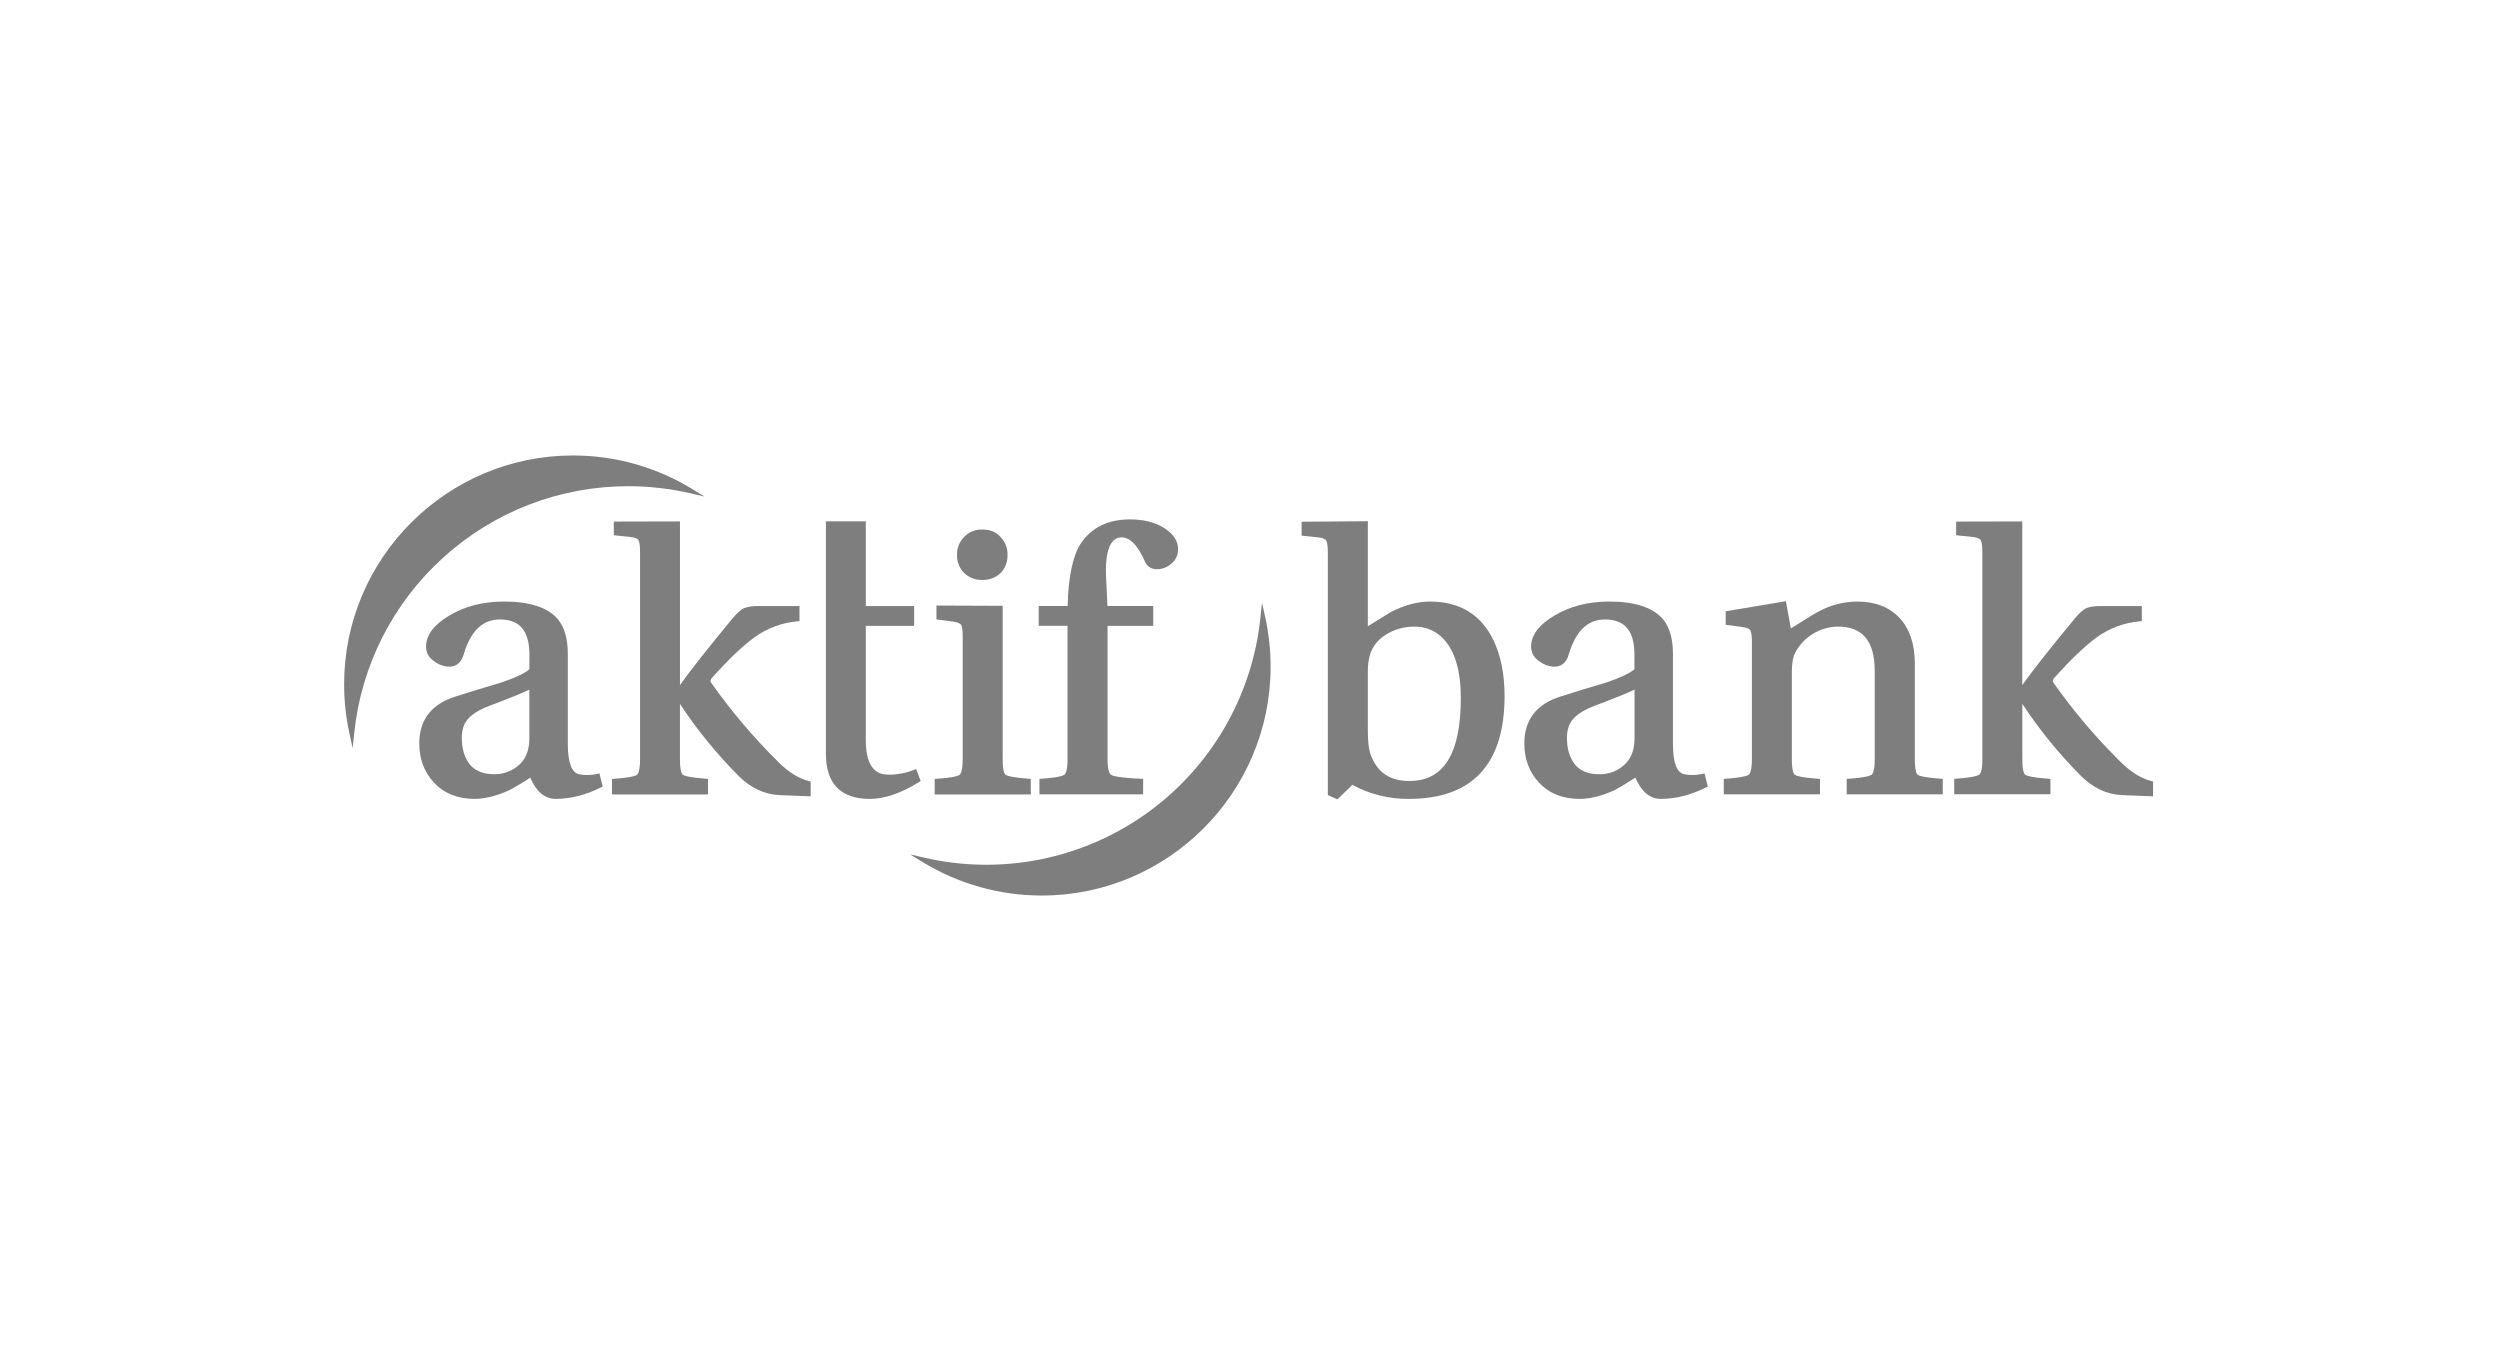 <svg width="247" height="133" viewBox="0 0 247 133" fill="none" xmlns="http://www.w3.org/2000/svg">
<mask id="mask0_2039_1193" style="mask-type:alpha" maskUnits="userSpaceOnUse" x="0" y="0" width="247" height="133">
<rect width="247" height="133" fill="#D9D9D9"/>
</mask>
<g mask="url(#mask0_2039_1193)">
</g>
<g clip-path="url(#clip0_2039_1193)">
<path d="M189.467 76.547C189.382 76.48 189.186 76.197 189.186 75.029V65.557C189.186 63.654 188.679 62.133 187.68 61.061C186.681 59.988 185.27 59.433 183.507 59.433C182.251 59.438 181.013 59.738 179.893 60.307C179.448 60.517 178.481 61.101 176.936 62.093L176.446 59.397L170.497 60.396V61.731L172.111 61.942C172.733 62.029 172.889 62.197 172.931 62.267C173.004 62.396 173.087 62.695 173.087 63.373V75.029C173.087 76.188 172.867 76.472 172.766 76.547C172.665 76.622 172.265 76.813 170.528 76.938L170.309 76.953V78.483H179.814V76.953L179.593 76.938C177.912 76.818 177.445 76.637 177.32 76.547C177.236 76.478 177.035 76.194 177.035 75.029V66.368C177.035 65.526 177.152 64.88 177.384 64.444C177.796 63.689 178.4 63.056 179.135 62.611C179.871 62.165 180.711 61.922 181.571 61.906C184.028 61.906 185.222 63.341 185.222 66.292V75.029C185.222 76.189 185.007 76.474 184.911 76.547C184.814 76.62 184.411 76.813 182.673 76.938L182.452 76.953V78.483H191.946V76.953L191.728 76.938C190.05 76.818 189.577 76.637 189.454 76.547" fill="#7E7E7E"/>
<path d="M212.541 77.168C211.526 76.908 210.493 76.257 209.469 75.232C207.058 72.849 204.862 70.258 202.905 67.49C202.81 67.358 202.75 67.201 203.002 66.931C204.558 65.191 205.945 63.859 207.148 62.972C208.395 62.069 209.864 61.521 211.399 61.388L211.612 61.366V59.878H207.565C206.943 59.878 206.476 59.943 206.135 60.083C205.833 60.22 205.478 60.533 205.045 61.039C202.636 63.949 200.877 66.175 199.802 67.685V51.518L193.265 51.532V52.88L194.887 53.053C195.326 53.093 195.614 53.209 195.701 53.378C195.771 53.503 195.856 53.8 195.856 54.517V75.029C195.856 76.15 195.663 76.457 195.545 76.541H195.534C195.441 76.615 195.038 76.805 193.298 76.93L193.078 76.945V78.475H202.582V76.953L202.362 76.938C200.705 76.818 200.224 76.642 200.084 76.544C199.996 76.471 199.807 76.177 199.807 75.029V69.543C201.479 72.082 203.401 74.448 205.545 76.605C206.768 77.85 208.166 78.507 209.702 78.559L212.722 78.678V77.218L212.541 77.168Z" fill="#7E7E7E"/>
<path d="M143.033 75.169C142.183 76.51 140.941 77.16 139.235 77.16C137.28 77.16 136.023 76.279 135.389 74.469C135.234 74.002 135.143 73.247 135.143 72.217V66.368C135.135 65.95 135.171 65.533 135.249 65.123C135.334 64.629 135.524 64.16 135.806 63.747C136.089 63.334 136.457 62.987 136.887 62.729C137.753 62.174 138.764 61.89 139.792 61.912C140.314 61.905 140.832 62.007 141.312 62.211C141.793 62.415 142.225 62.716 142.583 63.096C143.743 64.282 144.329 66.27 144.329 69C144.329 71.73 143.894 73.825 143.033 75.176M141.274 59.433C140.052 59.433 138.757 59.78 137.424 60.461L137.405 60.472C136.69 60.922 135.931 61.394 135.143 61.873V51.496L128.599 51.545V52.922L130.222 53.093C130.661 53.135 130.949 53.249 131.034 53.417C131.106 53.545 131.19 53.848 131.19 54.558V78.55L132.141 78.975L133.613 77.543C135.326 78.477 137.25 78.954 139.201 78.93C145.472 78.93 148.651 75.506 148.651 68.771C148.651 66.623 148.283 64.773 147.562 63.272C146.337 60.724 144.223 59.433 141.282 59.433" fill="#7E7E7E"/>
<path d="M161.491 68.138V72.963C161.491 74.208 161.077 75.151 160.246 75.764C159.597 76.26 158.797 76.517 157.981 76.493C156.937 76.493 156.16 76.181 155.612 75.545C155.083 74.874 154.814 73.988 154.814 72.916C154.814 72.117 155.019 71.487 155.425 71.037C155.842 70.549 156.557 70.111 157.548 69.733C159.509 68.997 160.807 68.471 161.483 68.135M168.186 76.46C167.601 76.599 166.992 76.612 166.401 76.497C165.662 76.329 165.288 75.335 165.288 73.54V64.595C165.288 63.115 164.958 61.968 164.306 61.182C163.327 60.023 161.536 59.433 158.982 59.433C156.921 59.433 155.111 59.9 153.607 60.801C152.051 61.71 151.273 62.749 151.273 63.892C151.273 64.514 151.57 65.016 152.157 65.383C152.57 65.691 153.069 65.86 153.584 65.867C154.07 65.867 154.711 65.658 154.994 64.662C155.684 62.328 156.862 61.204 158.574 61.204C160.532 61.204 161.481 62.337 161.481 64.668V66.122C161.182 66.396 160.449 66.833 158.689 67.437C157.024 67.929 155.558 68.371 154.211 68.807C151.816 69.551 150.604 71.112 150.604 73.442C150.604 74.973 151.084 76.272 152.034 77.302C153.041 78.391 154.395 78.931 156.062 78.931H156.179C157.193 78.903 158.295 78.62 159.463 78.093C159.986 77.826 160.695 77.401 161.575 76.83C162.175 78.231 163.022 78.931 164.091 78.931C165.553 78.931 167.058 78.55 168.565 77.795L168.734 77.71L168.41 76.418L168.186 76.46Z" fill="#7E7E7E"/>
<path d="M43.776 55.103C48.781 50.551 55.305 48.032 62.07 48.038C64.133 48.039 66.189 48.273 68.199 48.735L69.62 49.064L68.375 48.303C64.831 46.14 60.759 44.998 56.607 45C44.142 45 34 55.14 34 67.604C33.998 69.243 34.175 70.878 34.528 72.478L34.839 73.917L34.995 72.454C35.678 65.784 38.806 59.603 43.776 55.103Z" fill="#7E7E7E"/>
<path d="M76.846 75.232C74.437 72.849 72.241 70.258 70.286 67.49C70.192 67.359 70.13 67.202 70.382 66.931C71.939 65.188 73.33 63.856 74.53 62.972C75.776 62.069 77.245 61.521 78.778 61.388L78.989 61.366V59.878H74.943C74.457 59.856 73.972 59.925 73.512 60.083C73.21 60.219 72.866 60.522 72.423 61.04C70.012 63.954 68.25 66.184 67.181 67.683V51.517L60.644 51.532V52.88L62.263 53.053C62.712 53.093 62.993 53.201 63.081 53.377C63.151 53.5 63.237 53.798 63.237 54.516V75.039C63.237 76.197 63.022 76.482 62.926 76.556C62.829 76.631 62.421 76.821 60.684 76.944L60.463 76.961V78.493H69.953V76.953L69.733 76.936C68.077 76.819 67.596 76.642 67.456 76.545C67.369 76.469 67.179 76.173 67.179 75.031V69.545C68.852 72.083 70.775 74.448 72.918 76.605C74.14 77.85 75.539 78.507 77.075 78.559L80.094 78.679V77.218L79.915 77.171C78.904 76.916 77.869 76.264 76.84 75.237" fill="#7E7E7E"/>
<path d="M90.965 77.163L90.513 75.973L90.287 76.068C89.481 76.388 88.619 76.547 87.751 76.535C86.266 76.535 85.542 75.403 85.542 73.07V61.836H90.317V59.878H85.542V51.507H81.6V61.599V74.474C81.6 77.431 83.059 78.931 85.942 78.931C87.388 78.931 89.024 78.371 90.803 77.266L90.965 77.163Z" fill="#7E7E7E"/>
<path d="M101.838 76.953L101.618 76.936C99.94 76.818 99.467 76.637 99.344 76.547C99.26 76.48 99.066 76.197 99.066 75.031V59.856L92.521 59.828V61.199L94.135 61.411C94.758 61.493 94.913 61.666 94.96 61.735C95.031 61.862 95.115 62.156 95.115 62.84V75.039C95.115 76.197 94.898 76.48 94.804 76.555C94.711 76.629 94.303 76.821 92.568 76.944L92.347 76.961V78.491H101.849L101.838 76.953Z" fill="#7E7E7E"/>
<path d="M97.049 57.296C97.711 57.32 98.355 57.082 98.843 56.634C99.076 56.398 99.258 56.116 99.378 55.807C99.499 55.498 99.555 55.168 99.544 54.837C99.555 54.507 99.5 54.178 99.38 53.871C99.26 53.563 99.079 53.283 98.848 53.048C98.412 52.556 97.813 52.315 97.049 52.315C96.714 52.304 96.381 52.364 96.072 52.491C95.762 52.618 95.483 52.81 95.253 53.053C95.02 53.288 94.838 53.569 94.718 53.877C94.598 54.185 94.542 54.515 94.554 54.846C94.545 55.171 94.602 55.495 94.722 55.797C94.842 56.1 95.023 56.374 95.253 56.605C95.49 56.835 95.771 57.015 96.08 57.134C96.389 57.253 96.718 57.308 97.049 57.296Z" fill="#7E7E7E"/>
<path d="M105.473 75.029C105.473 76.189 105.257 76.474 105.154 76.549C105.051 76.623 104.656 76.813 102.918 76.938L102.697 76.953V78.483H112.941V76.947L112.714 76.938C110.58 76.847 109.965 76.664 109.792 76.566C109.657 76.483 109.427 76.178 109.427 75.065V61.836H113.94V59.876H109.416L109.276 56.872C109.21 55.171 109.453 53.984 109.979 53.437C110.087 53.324 110.217 53.235 110.362 53.176C110.506 53.116 110.662 53.088 110.818 53.093C111.649 53.093 112.424 53.892 113.115 55.462C113.324 55.971 113.746 56.24 114.335 56.24C114.843 56.229 115.33 56.039 115.711 55.703C115.93 55.532 116.106 55.313 116.224 55.062C116.342 54.81 116.4 54.535 116.393 54.258C116.393 53.489 115.973 52.813 115.148 52.25C114.247 51.635 113.067 51.316 111.644 51.316C109.447 51.316 107.799 52.136 106.748 53.753C105.988 54.904 105.523 57.177 105.489 59.87H102.625V61.83H105.473V75.029Z" fill="#7E7E7E"/>
<path d="M124.686 59.554L124.53 61.019C124.132 64.856 122.924 68.565 120.984 71.9C119.044 75.235 116.418 78.119 113.279 80.362C110.14 82.605 106.56 84.156 102.777 84.911C98.993 85.666 95.093 85.608 91.334 84.741L89.914 84.413L91.159 85.174C94.703 87.338 98.775 88.482 102.927 88.478C115.393 88.478 125.536 78.335 125.536 65.87C125.536 64.23 125.359 62.594 125.008 60.992L124.686 59.554Z" fill="#7E7E7E"/>
<path d="M52.298 68.136V72.961C52.298 74.225 51.894 75.14 51.053 75.763C50.405 76.255 49.608 76.512 48.794 76.491C47.76 76.491 46.962 76.17 46.426 75.543C45.895 74.874 45.628 73.987 45.628 72.914C45.628 72.1 45.824 71.487 46.235 71.036C46.65 70.549 47.366 70.11 48.361 69.731C50.323 68.995 51.62 68.468 52.294 68.131M58.997 76.458C58.412 76.597 57.804 76.611 57.214 76.497C56.476 76.328 56.101 75.333 56.101 73.54V64.595C56.101 63.117 55.771 61.97 55.119 61.182C54.14 60.023 52.348 59.433 49.793 59.433C47.733 59.433 45.925 59.9 44.418 60.801C42.871 61.708 42.093 62.743 42.093 63.892C42.093 64.514 42.389 65.016 42.972 65.383C43.386 65.69 43.885 65.86 44.4 65.867C44.887 65.867 45.528 65.657 45.81 64.662C46.499 62.328 47.678 61.204 49.399 61.204C51.354 61.204 52.305 62.337 52.305 64.668V66.122C52.006 66.396 51.274 66.833 49.514 67.437C47.827 67.935 46.359 68.384 45.033 68.807C42.638 69.554 41.424 71.114 41.424 73.442C41.424 74.97 41.906 76.27 42.859 77.302C43.858 78.383 45.206 78.93 46.876 78.93H46.99C48.009 78.902 49.111 78.618 50.274 78.091C51 77.706 51.706 77.285 52.389 76.829C52.989 78.229 53.835 78.93 54.904 78.93C56.367 78.93 57.872 78.549 59.379 77.794L59.548 77.708L59.226 76.416L58.997 76.458Z" fill="#7E7E7E"/>
</g>
<defs>
<clipPath id="clip0_2039_1193">
<rect width="178.72" height="43.478" fill="white" transform="translate(34 45)"/>
</clipPath>
</defs>
</svg>
